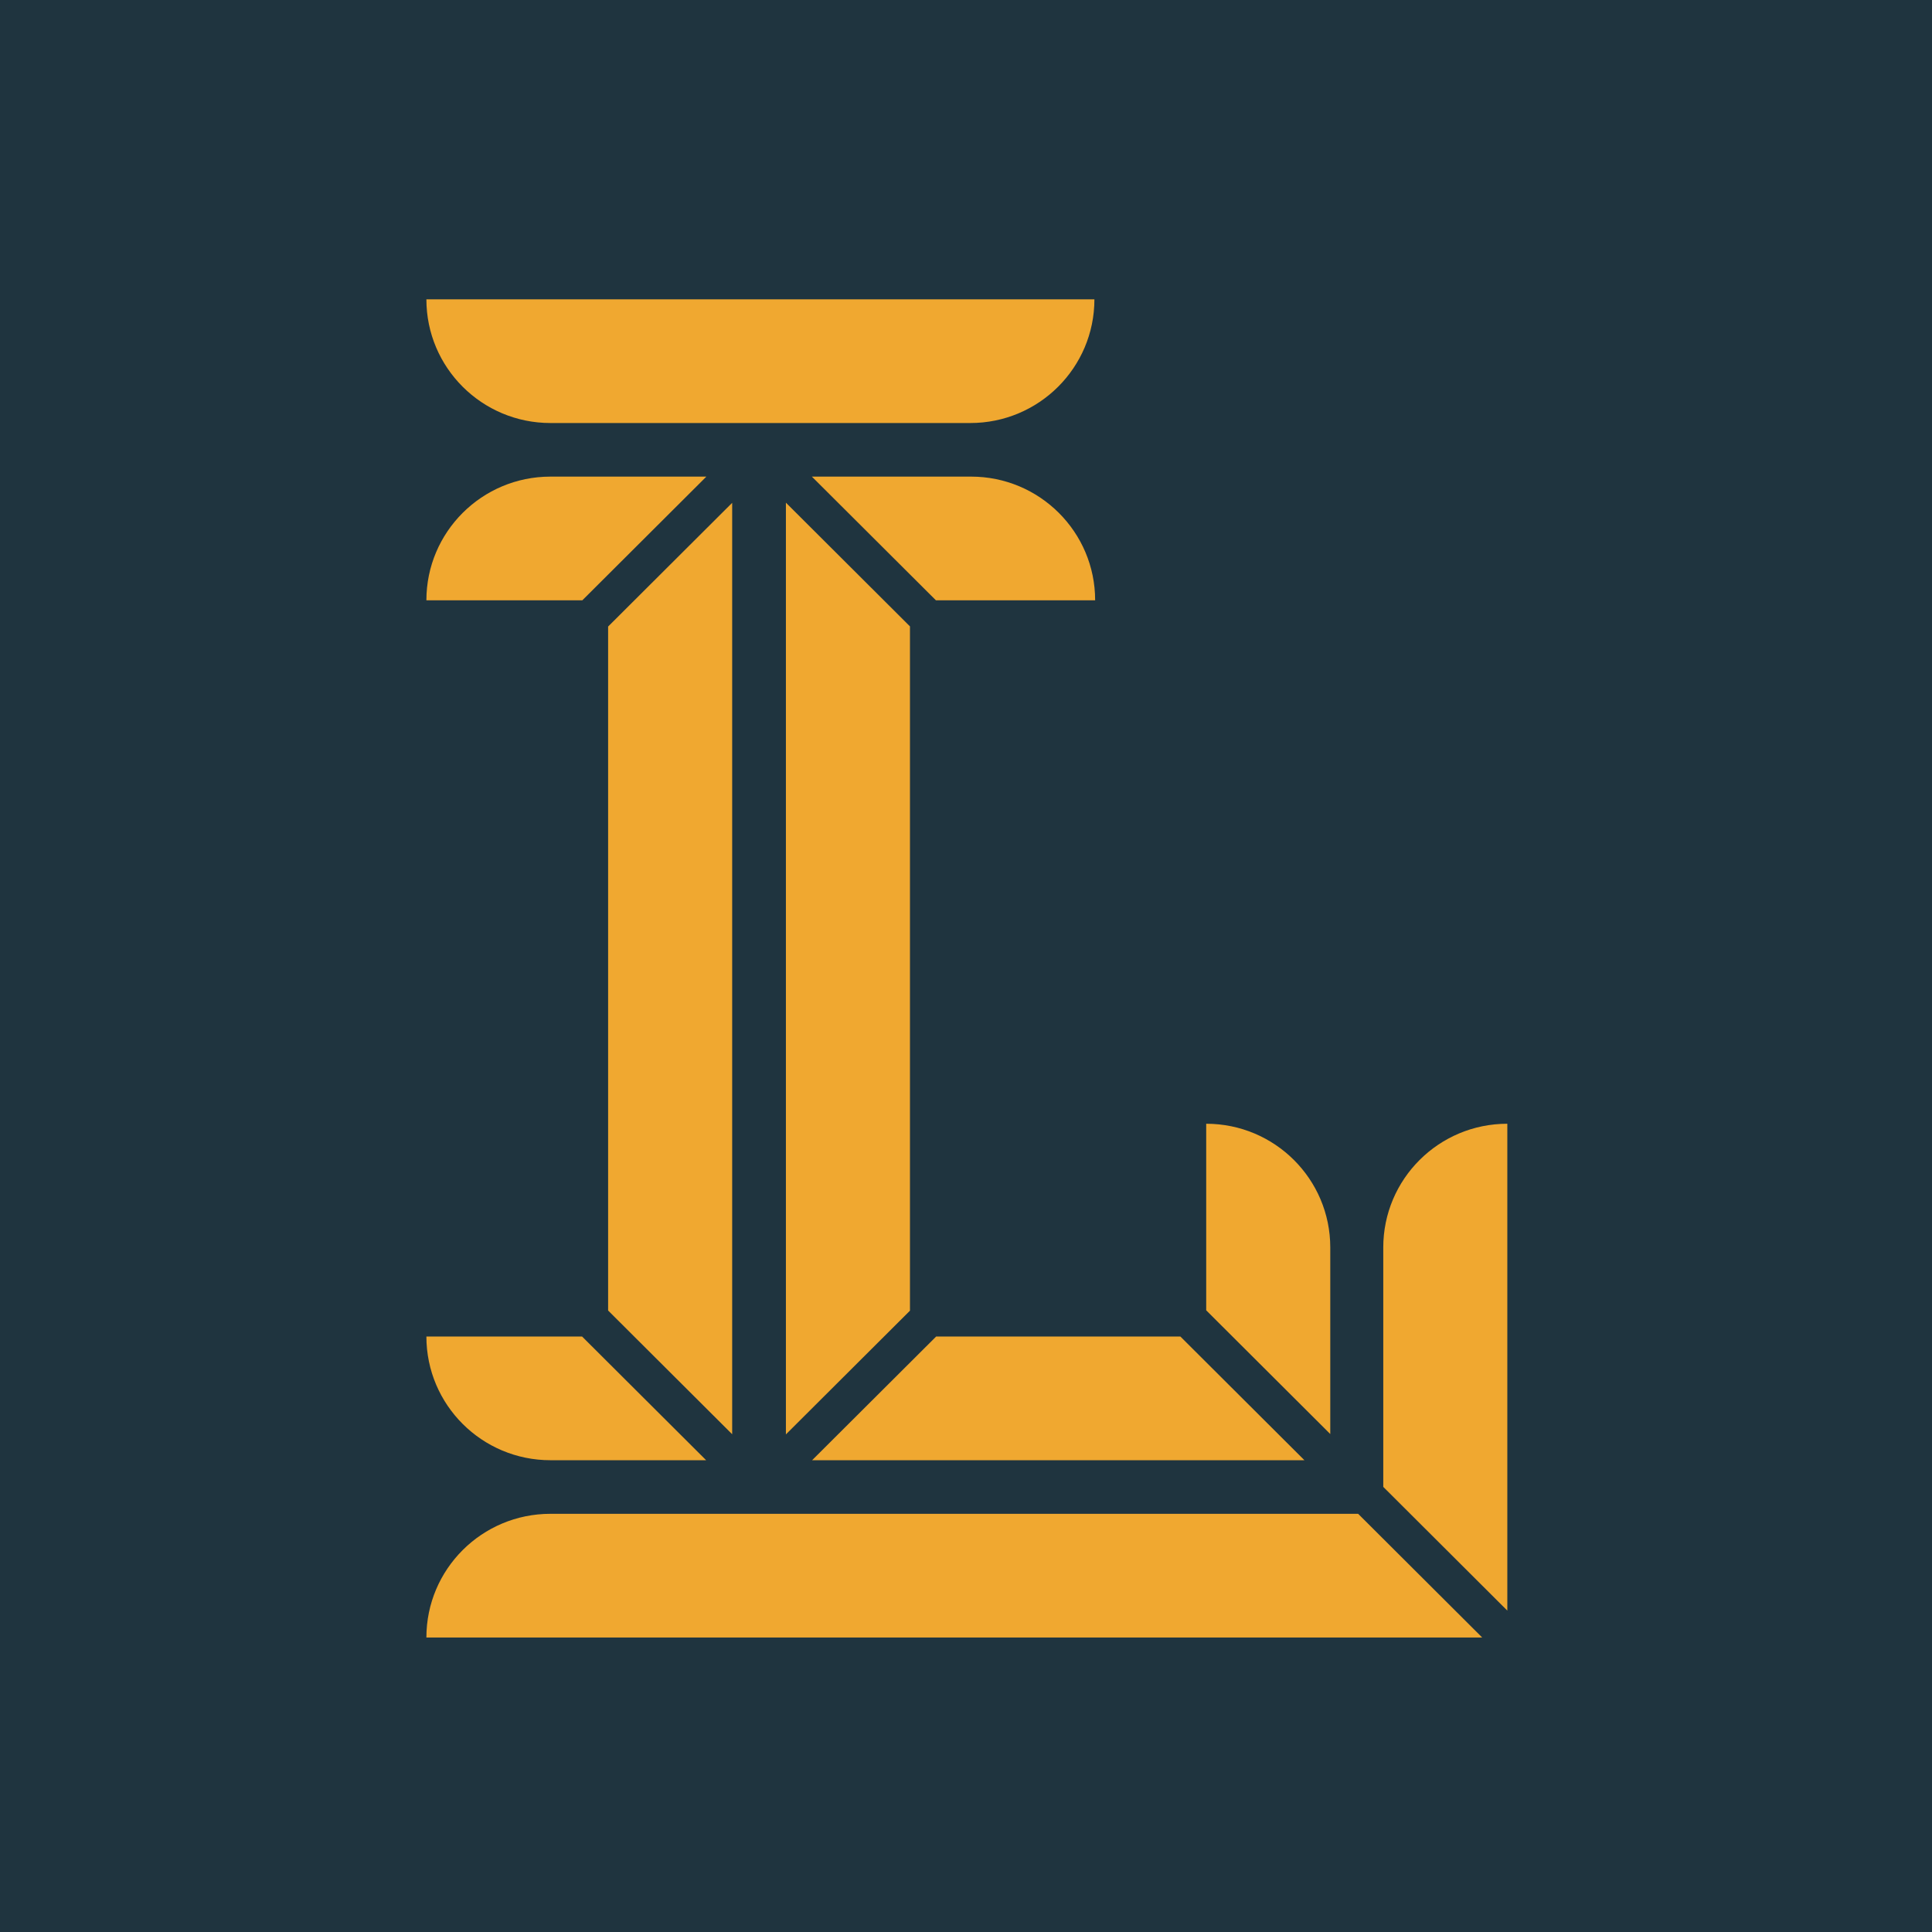 <?xml version="1.0" encoding="UTF-8" standalone="yes"?>
<svg version="1.2" baseProfile="tiny-ps" width="400" height="400" fill="none" xmlns="http://www.w3.org/2000/svg">
  <title>Landmark Church</title>
  <path fill="#F5F5F5" d="M0 0h400v400H0z"/>
  <path fill="#1F343F" d="M0 0h400v400H0z"/>
  <path fill-rule="evenodd" d="M188.398 271.362V129.688l-25.685-25.615v192.904l25.685-25.615zm5.377-147.072h32.963c0-14.146-11.499-25.612-25.684-25.612H168.09l25.685 25.612zm-47.528-25.612h-32.283c-14.185 0-25.684 11.466-25.684 25.612h32.282l25.685-25.612zm54.654-11.096h-86.937c-14.185 0-25.684-11.465-25.684-25.612h138.306c0 14.147-11.5 25.612-25.685 25.612zm-49.312 209.362V104.105l-25.685 25.615v141.61l25.685 25.614zm-31.077-20.234H88.28c0 14.143 11.5 25.612 25.684 25.612h32.233l-25.685-25.612zm123.869 0h-50.556l-25.685 25.612h101.926l-25.685-25.612zm31.038 20.194v-38.629c0-14.147-11.502-25.615-25.687-25.615v38.629l25.687 25.615zm5.771 16.514H113.964c-14.185 0-25.684 11.466-25.684 25.612h218.594l-25.684-25.612zm30.885 20.042v-100.8c-14.185 0-25.684 11.468-25.684 25.615v49.57l25.684 25.615z" fill="#F0A830"/>
</svg>